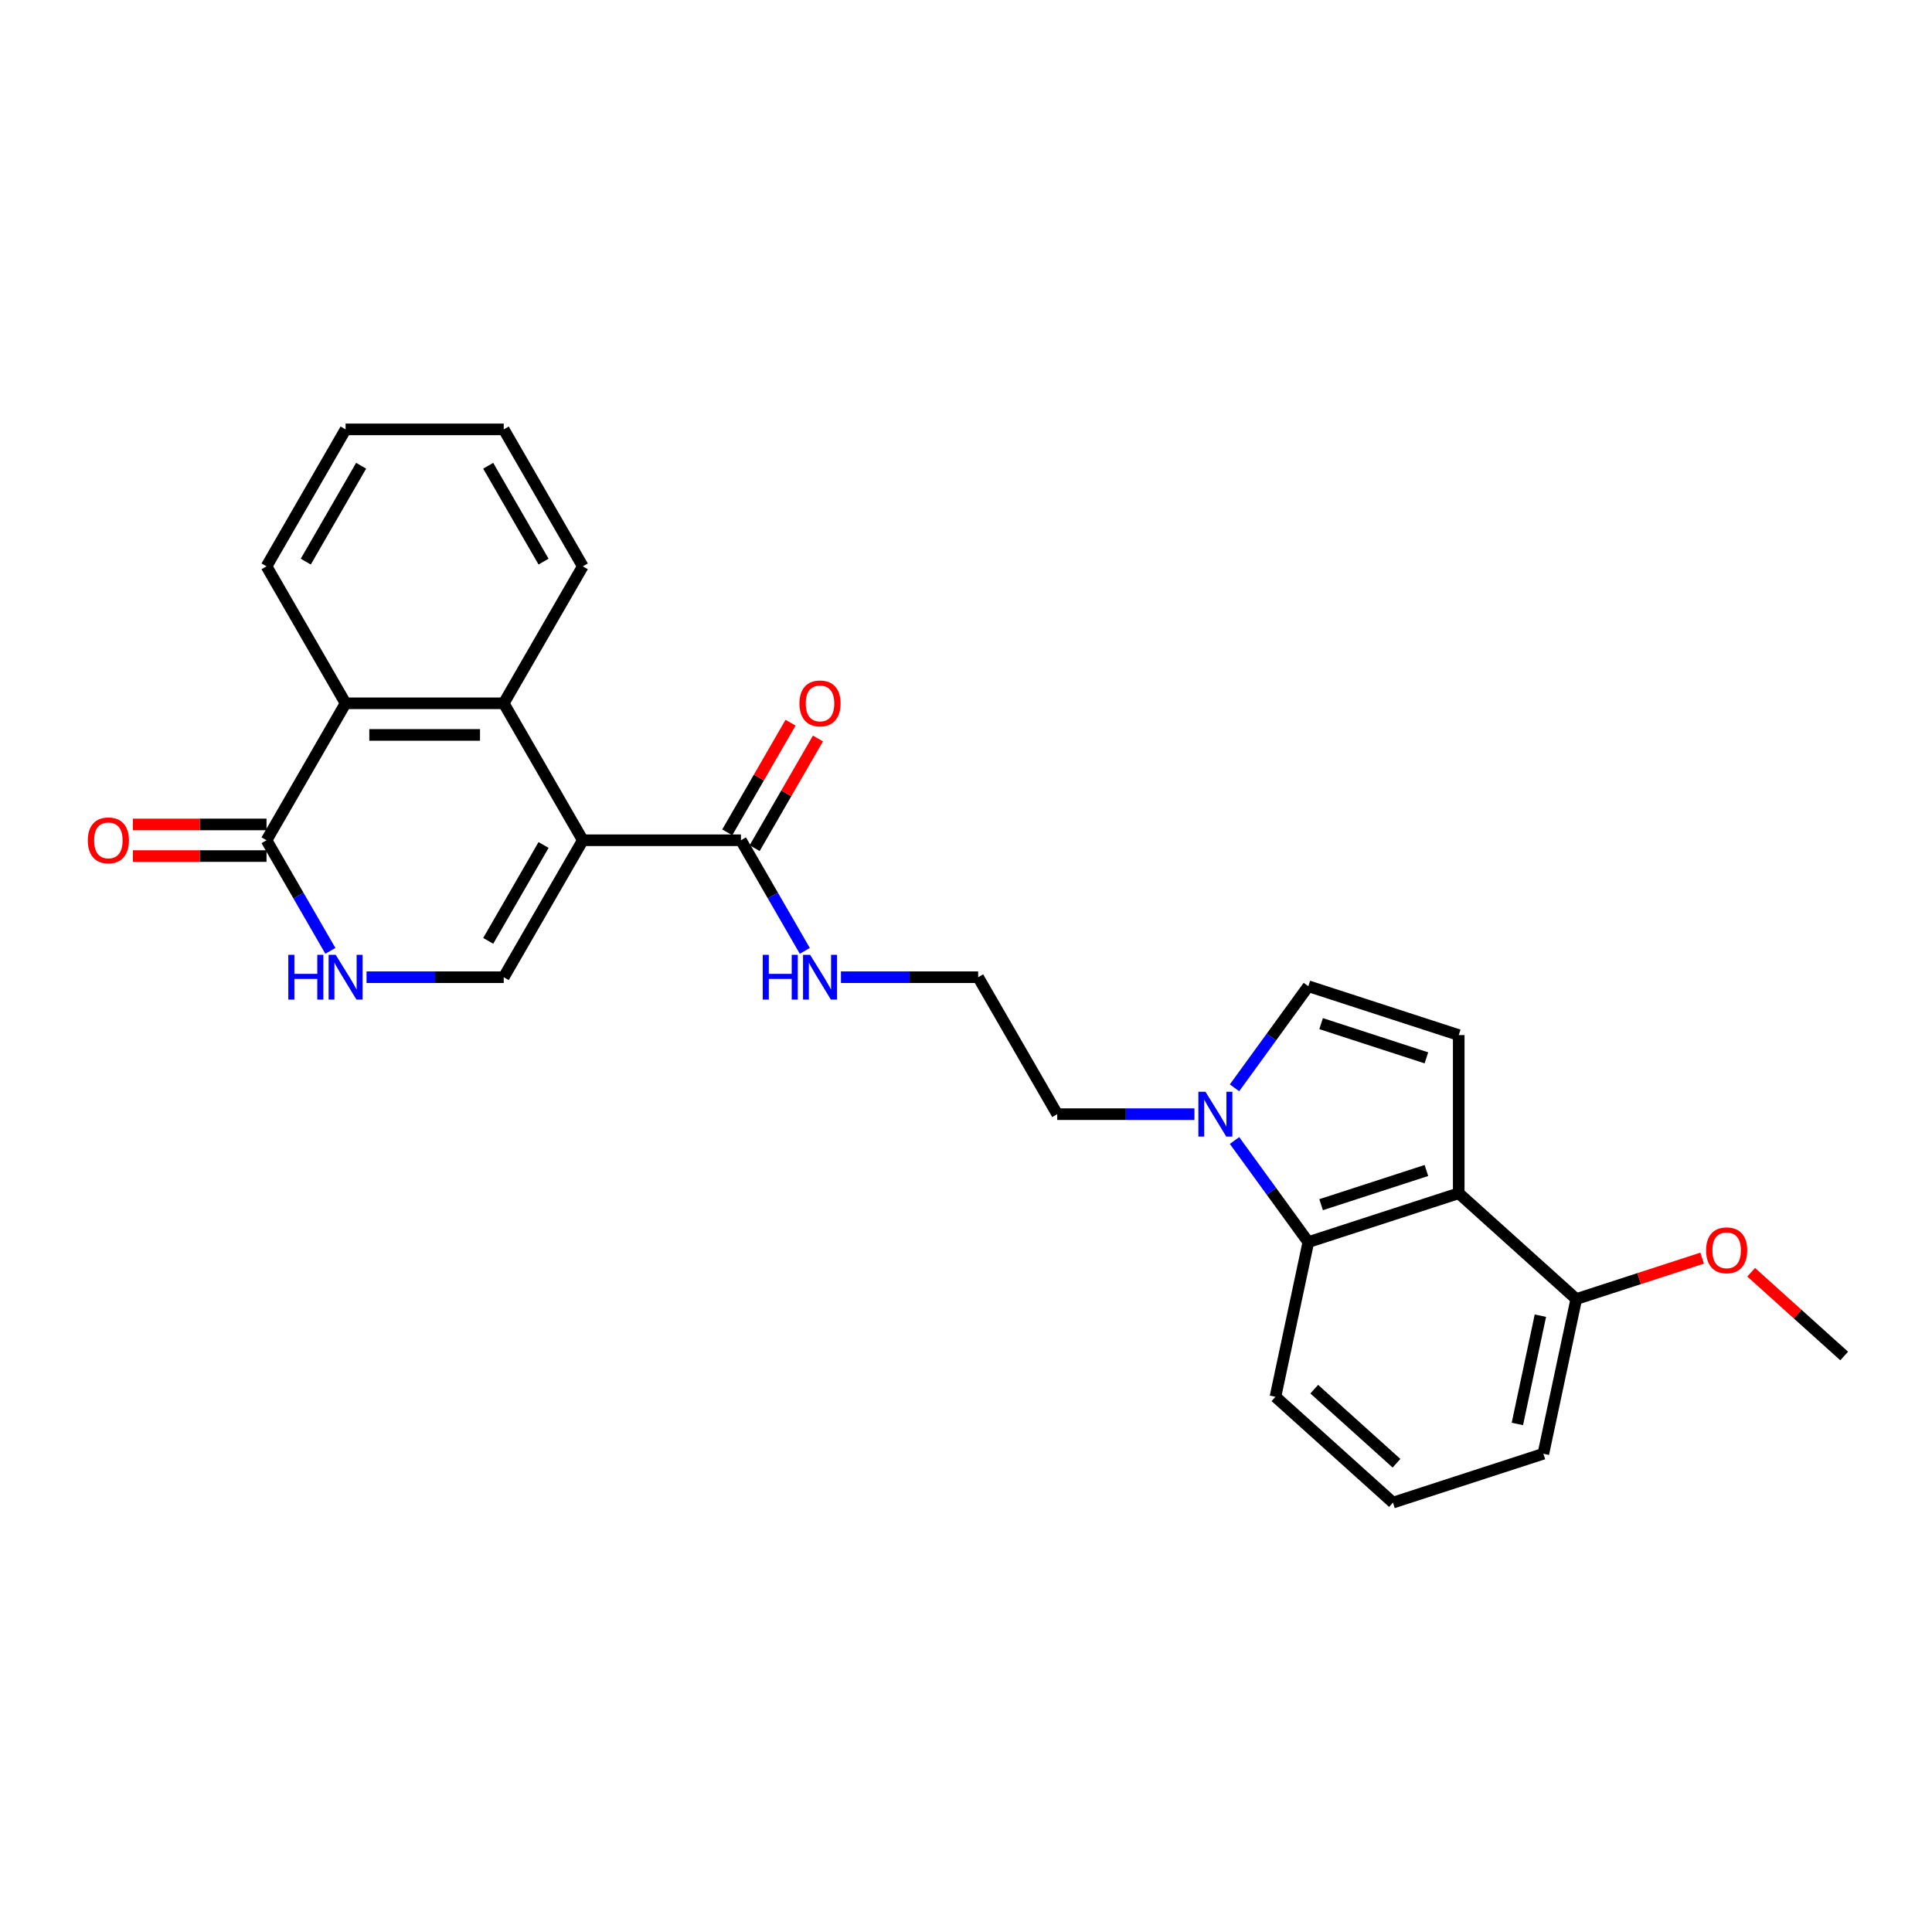 <?xml version='1.0' encoding='iso-8859-1'?>
<svg version='1.1' baseProfile='full'
              xmlns='http://www.w3.org/2000/svg'
                      xmlns:rdkit='http://www.rdkit.org/xml'
                      xmlns:xlink='http://www.w3.org/1999/xlink'
                  xml:space='preserve'
width='1000px' height='1000px' viewBox='0 0 1000 1000'>
<!-- END OF HEADER -->
<rect style='opacity:1.0;fill:#FFFFFF;stroke:none' width='1000' height='1000' x='0' y='0'> </rect>
<path class='bond-0' d='M 301.659,434.915 L 260.732,364.027' style='fill:none;fill-rule:evenodd;stroke:#000000;stroke-width:6px;stroke-linecap:butt;stroke-linejoin:miter;stroke-opacity:1' />
<path class='bond-1' d='M 301.659,434.915 L 260.732,505.803' style='fill:none;fill-rule:evenodd;stroke:#000000;stroke-width:6px;stroke-linecap:butt;stroke-linejoin:miter;stroke-opacity:1' />
<path class='bond-1' d='M 281.342,437.362 L 252.693,486.984' style='fill:none;fill-rule:evenodd;stroke:#000000;stroke-width:6px;stroke-linecap:butt;stroke-linejoin:miter;stroke-opacity:1' />
<path class='bond-8' d='M 301.659,434.915 L 383.513,434.915' style='fill:none;fill-rule:evenodd;stroke:#000000;stroke-width:6px;stroke-linecap:butt;stroke-linejoin:miter;stroke-opacity:1' />
<path class='bond-9' d='M 260.732,364.027 L 178.877,364.027' style='fill:none;fill-rule:evenodd;stroke:#000000;stroke-width:6px;stroke-linecap:butt;stroke-linejoin:miter;stroke-opacity:1' />
<path class='bond-9' d='M 248.454,380.398 L 191.155,380.398' style='fill:none;fill-rule:evenodd;stroke:#000000;stroke-width:6px;stroke-linecap:butt;stroke-linejoin:miter;stroke-opacity:1' />
<path class='bond-16' d='M 260.732,364.027 L 301.659,293.139' style='fill:none;fill-rule:evenodd;stroke:#000000;stroke-width:6px;stroke-linecap:butt;stroke-linejoin:miter;stroke-opacity:1' />
<path class='bond-3' d='M 260.732,505.803 L 225.223,505.803' style='fill:none;fill-rule:evenodd;stroke:#000000;stroke-width:6px;stroke-linecap:butt;stroke-linejoin:miter;stroke-opacity:1' />
<path class='bond-3' d='M 225.223,505.803 L 189.715,505.803' style='fill:none;fill-rule:evenodd;stroke:#0000FF;stroke-width:6px;stroke-linecap:butt;stroke-linejoin:miter;stroke-opacity:1' />
<path class='bond-2' d='M 755.038,617.618 L 677.19,642.912' style='fill:none;fill-rule:evenodd;stroke:#000000;stroke-width:6px;stroke-linecap:butt;stroke-linejoin:miter;stroke-opacity:1' />
<path class='bond-2' d='M 738.302,605.842 L 683.808,623.549' style='fill:none;fill-rule:evenodd;stroke:#000000;stroke-width:6px;stroke-linecap:butt;stroke-linejoin:miter;stroke-opacity:1' />
<path class='bond-11' d='M 755.038,617.618 L 815.868,672.389' style='fill:none;fill-rule:evenodd;stroke:#000000;stroke-width:6px;stroke-linecap:butt;stroke-linejoin:miter;stroke-opacity:1' />
<path class='bond-28' d='M 755.038,617.618 L 755.038,535.764' style='fill:none;fill-rule:evenodd;stroke:#000000;stroke-width:6px;stroke-linecap:butt;stroke-linejoin:miter;stroke-opacity:1' />
<path class='bond-4' d='M 171.004,492.166 L 154.477,463.54' style='fill:none;fill-rule:evenodd;stroke:#0000FF;stroke-width:6px;stroke-linecap:butt;stroke-linejoin:miter;stroke-opacity:1' />
<path class='bond-4' d='M 154.477,463.54 L 137.95,434.915' style='fill:none;fill-rule:evenodd;stroke:#000000;stroke-width:6px;stroke-linecap:butt;stroke-linejoin:miter;stroke-opacity:1' />
<path class='bond-12' d='M 137.95,426.729 L 103.367,426.729' style='fill:none;fill-rule:evenodd;stroke:#000000;stroke-width:6px;stroke-linecap:butt;stroke-linejoin:miter;stroke-opacity:1' />
<path class='bond-12' d='M 103.367,426.729 L 68.783,426.729' style='fill:none;fill-rule:evenodd;stroke:#FF0000;stroke-width:6px;stroke-linecap:butt;stroke-linejoin:miter;stroke-opacity:1' />
<path class='bond-12' d='M 137.95,443.1 L 103.367,443.1' style='fill:none;fill-rule:evenodd;stroke:#000000;stroke-width:6px;stroke-linecap:butt;stroke-linejoin:miter;stroke-opacity:1' />
<path class='bond-12' d='M 103.367,443.1 L 68.783,443.1' style='fill:none;fill-rule:evenodd;stroke:#FF0000;stroke-width:6px;stroke-linecap:butt;stroke-linejoin:miter;stroke-opacity:1' />
<path class='bond-26' d='M 137.95,434.915 L 178.877,364.027' style='fill:none;fill-rule:evenodd;stroke:#000000;stroke-width:6px;stroke-linecap:butt;stroke-linejoin:miter;stroke-opacity:1' />
<path class='bond-5' d='M 755.038,535.764 L 677.19,510.469' style='fill:none;fill-rule:evenodd;stroke:#000000;stroke-width:6px;stroke-linecap:butt;stroke-linejoin:miter;stroke-opacity:1' />
<path class='bond-5' d='M 738.302,547.539 L 683.808,529.833' style='fill:none;fill-rule:evenodd;stroke:#000000;stroke-width:6px;stroke-linecap:butt;stroke-linejoin:miter;stroke-opacity:1' />
<path class='bond-6' d='M 618.239,576.691 L 582.731,576.691' style='fill:none;fill-rule:evenodd;stroke:#0000FF;stroke-width:6px;stroke-linecap:butt;stroke-linejoin:miter;stroke-opacity:1' />
<path class='bond-6' d='M 582.731,576.691 L 547.222,576.691' style='fill:none;fill-rule:evenodd;stroke:#000000;stroke-width:6px;stroke-linecap:butt;stroke-linejoin:miter;stroke-opacity:1' />
<path class='bond-7' d='M 638.985,590.328 L 658.087,616.62' style='fill:none;fill-rule:evenodd;stroke:#0000FF;stroke-width:6px;stroke-linecap:butt;stroke-linejoin:miter;stroke-opacity:1' />
<path class='bond-7' d='M 658.087,616.62 L 677.19,642.912' style='fill:none;fill-rule:evenodd;stroke:#000000;stroke-width:6px;stroke-linecap:butt;stroke-linejoin:miter;stroke-opacity:1' />
<path class='bond-10' d='M 638.985,563.054 L 658.087,536.761' style='fill:none;fill-rule:evenodd;stroke:#0000FF;stroke-width:6px;stroke-linecap:butt;stroke-linejoin:miter;stroke-opacity:1' />
<path class='bond-10' d='M 658.087,536.761 L 677.19,510.469' style='fill:none;fill-rule:evenodd;stroke:#000000;stroke-width:6px;stroke-linecap:butt;stroke-linejoin:miter;stroke-opacity:1' />
<path class='bond-19' d='M 677.19,642.912 L 660.171,722.978' style='fill:none;fill-rule:evenodd;stroke:#000000;stroke-width:6px;stroke-linecap:butt;stroke-linejoin:miter;stroke-opacity:1' />
<path class='bond-13' d='M 390.602,439.007 L 406.987,410.627' style='fill:none;fill-rule:evenodd;stroke:#000000;stroke-width:6px;stroke-linecap:butt;stroke-linejoin:miter;stroke-opacity:1' />
<path class='bond-13' d='M 406.987,410.627 L 423.373,382.247' style='fill:none;fill-rule:evenodd;stroke:#FF0000;stroke-width:6px;stroke-linecap:butt;stroke-linejoin:miter;stroke-opacity:1' />
<path class='bond-13' d='M 376.425,430.822 L 392.81,402.442' style='fill:none;fill-rule:evenodd;stroke:#000000;stroke-width:6px;stroke-linecap:butt;stroke-linejoin:miter;stroke-opacity:1' />
<path class='bond-13' d='M 392.81,402.442 L 409.195,374.062' style='fill:none;fill-rule:evenodd;stroke:#FF0000;stroke-width:6px;stroke-linecap:butt;stroke-linejoin:miter;stroke-opacity:1' />
<path class='bond-14' d='M 383.513,434.915 L 400.04,463.54' style='fill:none;fill-rule:evenodd;stroke:#000000;stroke-width:6px;stroke-linecap:butt;stroke-linejoin:miter;stroke-opacity:1' />
<path class='bond-14' d='M 400.04,463.54 L 416.567,492.166' style='fill:none;fill-rule:evenodd;stroke:#0000FF;stroke-width:6px;stroke-linecap:butt;stroke-linejoin:miter;stroke-opacity:1' />
<path class='bond-20' d='M 178.877,364.027 L 137.95,293.139' style='fill:none;fill-rule:evenodd;stroke:#000000;stroke-width:6px;stroke-linecap:butt;stroke-linejoin:miter;stroke-opacity:1' />
<path class='bond-18' d='M 815.868,672.389 L 848.448,661.803' style='fill:none;fill-rule:evenodd;stroke:#000000;stroke-width:6px;stroke-linecap:butt;stroke-linejoin:miter;stroke-opacity:1' />
<path class='bond-18' d='M 848.448,661.803 L 881.028,651.217' style='fill:none;fill-rule:evenodd;stroke:#FF0000;stroke-width:6px;stroke-linecap:butt;stroke-linejoin:miter;stroke-opacity:1' />
<path class='bond-29' d='M 815.868,672.389 L 798.849,752.455' style='fill:none;fill-rule:evenodd;stroke:#000000;stroke-width:6px;stroke-linecap:butt;stroke-linejoin:miter;stroke-opacity:1' />
<path class='bond-29' d='M 797.302,680.995 L 785.389,737.041' style='fill:none;fill-rule:evenodd;stroke:#000000;stroke-width:6px;stroke-linecap:butt;stroke-linejoin:miter;stroke-opacity:1' />
<path class='bond-17' d='M 435.278,505.803 L 470.787,505.803' style='fill:none;fill-rule:evenodd;stroke:#0000FF;stroke-width:6px;stroke-linecap:butt;stroke-linejoin:miter;stroke-opacity:1' />
<path class='bond-17' d='M 470.787,505.803 L 506.295,505.803' style='fill:none;fill-rule:evenodd;stroke:#000000;stroke-width:6px;stroke-linecap:butt;stroke-linejoin:miter;stroke-opacity:1' />
<path class='bond-15' d='M 547.222,576.691 L 506.295,505.803' style='fill:none;fill-rule:evenodd;stroke:#000000;stroke-width:6px;stroke-linecap:butt;stroke-linejoin:miter;stroke-opacity:1' />
<path class='bond-24' d='M 301.659,293.139 L 260.732,222.251' style='fill:none;fill-rule:evenodd;stroke:#000000;stroke-width:6px;stroke-linecap:butt;stroke-linejoin:miter;stroke-opacity:1' />
<path class='bond-24' d='M 281.342,290.691 L 252.693,241.069' style='fill:none;fill-rule:evenodd;stroke:#000000;stroke-width:6px;stroke-linecap:butt;stroke-linejoin:miter;stroke-opacity:1' />
<path class='bond-23' d='M 906.403,658.519 L 930.474,680.192' style='fill:none;fill-rule:evenodd;stroke:#FF0000;stroke-width:6px;stroke-linecap:butt;stroke-linejoin:miter;stroke-opacity:1' />
<path class='bond-23' d='M 930.474,680.192 L 954.545,701.866' style='fill:none;fill-rule:evenodd;stroke:#000000;stroke-width:6px;stroke-linecap:butt;stroke-linejoin:miter;stroke-opacity:1' />
<path class='bond-21' d='M 660.171,722.978 L 721.001,777.749' style='fill:none;fill-rule:evenodd;stroke:#000000;stroke-width:6px;stroke-linecap:butt;stroke-linejoin:miter;stroke-opacity:1' />
<path class='bond-21' d='M 680.25,719.028 L 722.831,757.368' style='fill:none;fill-rule:evenodd;stroke:#000000;stroke-width:6px;stroke-linecap:butt;stroke-linejoin:miter;stroke-opacity:1' />
<path class='bond-27' d='M 137.95,293.139 L 178.877,222.251' style='fill:none;fill-rule:evenodd;stroke:#000000;stroke-width:6px;stroke-linecap:butt;stroke-linejoin:miter;stroke-opacity:1' />
<path class='bond-27' d='M 158.267,290.691 L 186.916,241.069' style='fill:none;fill-rule:evenodd;stroke:#000000;stroke-width:6px;stroke-linecap:butt;stroke-linejoin:miter;stroke-opacity:1' />
<path class='bond-22' d='M 721.001,777.749 L 798.849,752.455' style='fill:none;fill-rule:evenodd;stroke:#000000;stroke-width:6px;stroke-linecap:butt;stroke-linejoin:miter;stroke-opacity:1' />
<path class='bond-25' d='M 260.732,222.251 L 178.877,222.251' style='fill:none;fill-rule:evenodd;stroke:#000000;stroke-width:6px;stroke-linecap:butt;stroke-linejoin:miter;stroke-opacity:1' />
<path  class='atom-4' d='M 149.23 494.212
L 152.373 494.212
L 152.373 504.067
L 164.225 504.067
L 164.225 494.212
L 167.369 494.212
L 167.369 517.393
L 164.225 517.393
L 164.225 506.687
L 152.373 506.687
L 152.373 517.393
L 149.23 517.393
L 149.23 494.212
' fill='#0000FF'/>
<path  class='atom-4' d='M 173.753 494.212
L 181.349 506.49
Q 182.102 507.702, 183.314 509.895
Q 184.525 512.089, 184.591 512.22
L 184.591 494.212
L 187.668 494.212
L 187.668 517.393
L 184.493 517.393
L 176.34 503.969
Q 175.39 502.398, 174.375 500.597
Q 173.393 498.796, 173.098 498.239
L 173.098 517.393
L 170.086 517.393
L 170.086 494.212
L 173.753 494.212
' fill='#0000FF'/>
<path  class='atom-7' d='M 623.953 565.1
L 631.549 577.378
Q 632.302 578.59, 633.513 580.783
Q 634.725 582.977, 634.79 583.108
L 634.79 565.1
L 637.868 565.1
L 637.868 588.281
L 634.692 588.281
L 626.539 574.857
Q 625.59 573.286, 624.575 571.485
Q 623.593 569.684, 623.298 569.127
L 623.298 588.281
L 620.286 588.281
L 620.286 565.1
L 623.953 565.1
' fill='#0000FF'/>
<path  class='atom-13' d='M 45.455 434.98
Q 45.455 429.414, 48.205 426.304
Q 50.955 423.193, 56.096 423.193
Q 61.236 423.193, 63.986 426.304
Q 66.737 429.414, 66.737 434.98
Q 66.737 440.612, 63.954 443.82
Q 61.171 446.996, 56.096 446.996
Q 50.988 446.996, 48.205 443.82
Q 45.455 440.644, 45.455 434.98
M 56.096 444.377
Q 59.632 444.377, 61.531 442.02
Q 63.462 439.629, 63.462 434.98
Q 63.462 430.429, 61.531 428.137
Q 59.632 425.812, 56.096 425.812
Q 52.559 425.812, 50.628 428.104
Q 48.729 430.396, 48.729 434.98
Q 48.729 439.662, 50.628 442.02
Q 52.559 444.377, 56.096 444.377
' fill='#FF0000'/>
<path  class='atom-14' d='M 413.8 364.092
Q 413.8 358.526, 416.55 355.416
Q 419.3 352.305, 424.441 352.305
Q 429.581 352.305, 432.331 355.416
Q 435.082 358.526, 435.082 364.092
Q 435.082 369.724, 432.299 372.932
Q 429.516 376.108, 424.441 376.108
Q 419.333 376.108, 416.55 372.932
Q 413.8 369.756, 413.8 364.092
M 424.441 373.489
Q 427.977 373.489, 429.876 371.132
Q 431.808 368.741, 431.808 364.092
Q 431.808 359.541, 429.876 357.249
Q 427.977 354.924, 424.441 354.924
Q 420.905 354.924, 418.973 357.216
Q 417.074 359.508, 417.074 364.092
Q 417.074 368.774, 418.973 371.132
Q 420.905 373.489, 424.441 373.489
' fill='#FF0000'/>
<path  class='atom-15' d='M 394.793 494.212
L 397.936 494.212
L 397.936 504.067
L 409.789 504.067
L 409.789 494.212
L 412.932 494.212
L 412.932 517.393
L 409.789 517.393
L 409.789 506.687
L 397.936 506.687
L 397.936 517.393
L 394.793 517.393
L 394.793 494.212
' fill='#0000FF'/>
<path  class='atom-15' d='M 419.317 494.212
L 426.913 506.49
Q 427.666 507.702, 428.877 509.895
Q 430.089 512.089, 430.154 512.22
L 430.154 494.212
L 433.232 494.212
L 433.232 517.393
L 430.056 517.393
L 421.903 503.969
Q 420.954 502.398, 419.939 500.597
Q 418.956 498.796, 418.662 498.239
L 418.662 517.393
L 415.649 517.393
L 415.649 494.212
L 419.317 494.212
' fill='#0000FF'/>
<path  class='atom-19' d='M 883.075 647.16
Q 883.075 641.594, 885.825 638.484
Q 888.575 635.373, 893.716 635.373
Q 898.856 635.373, 901.607 638.484
Q 904.357 641.594, 904.357 647.16
Q 904.357 652.792, 901.574 656.001
Q 898.791 659.177, 893.716 659.177
Q 888.608 659.177, 885.825 656.001
Q 883.075 652.825, 883.075 647.16
M 893.716 656.557
Q 897.252 656.557, 899.151 654.2
Q 901.083 651.81, 901.083 647.16
Q 901.083 642.609, 899.151 640.317
Q 897.252 637.993, 893.716 637.993
Q 890.18 637.993, 888.248 640.285
Q 886.349 642.576, 886.349 647.16
Q 886.349 651.842, 888.248 654.2
Q 890.18 656.557, 893.716 656.557
' fill='#FF0000'/>
</svg>
